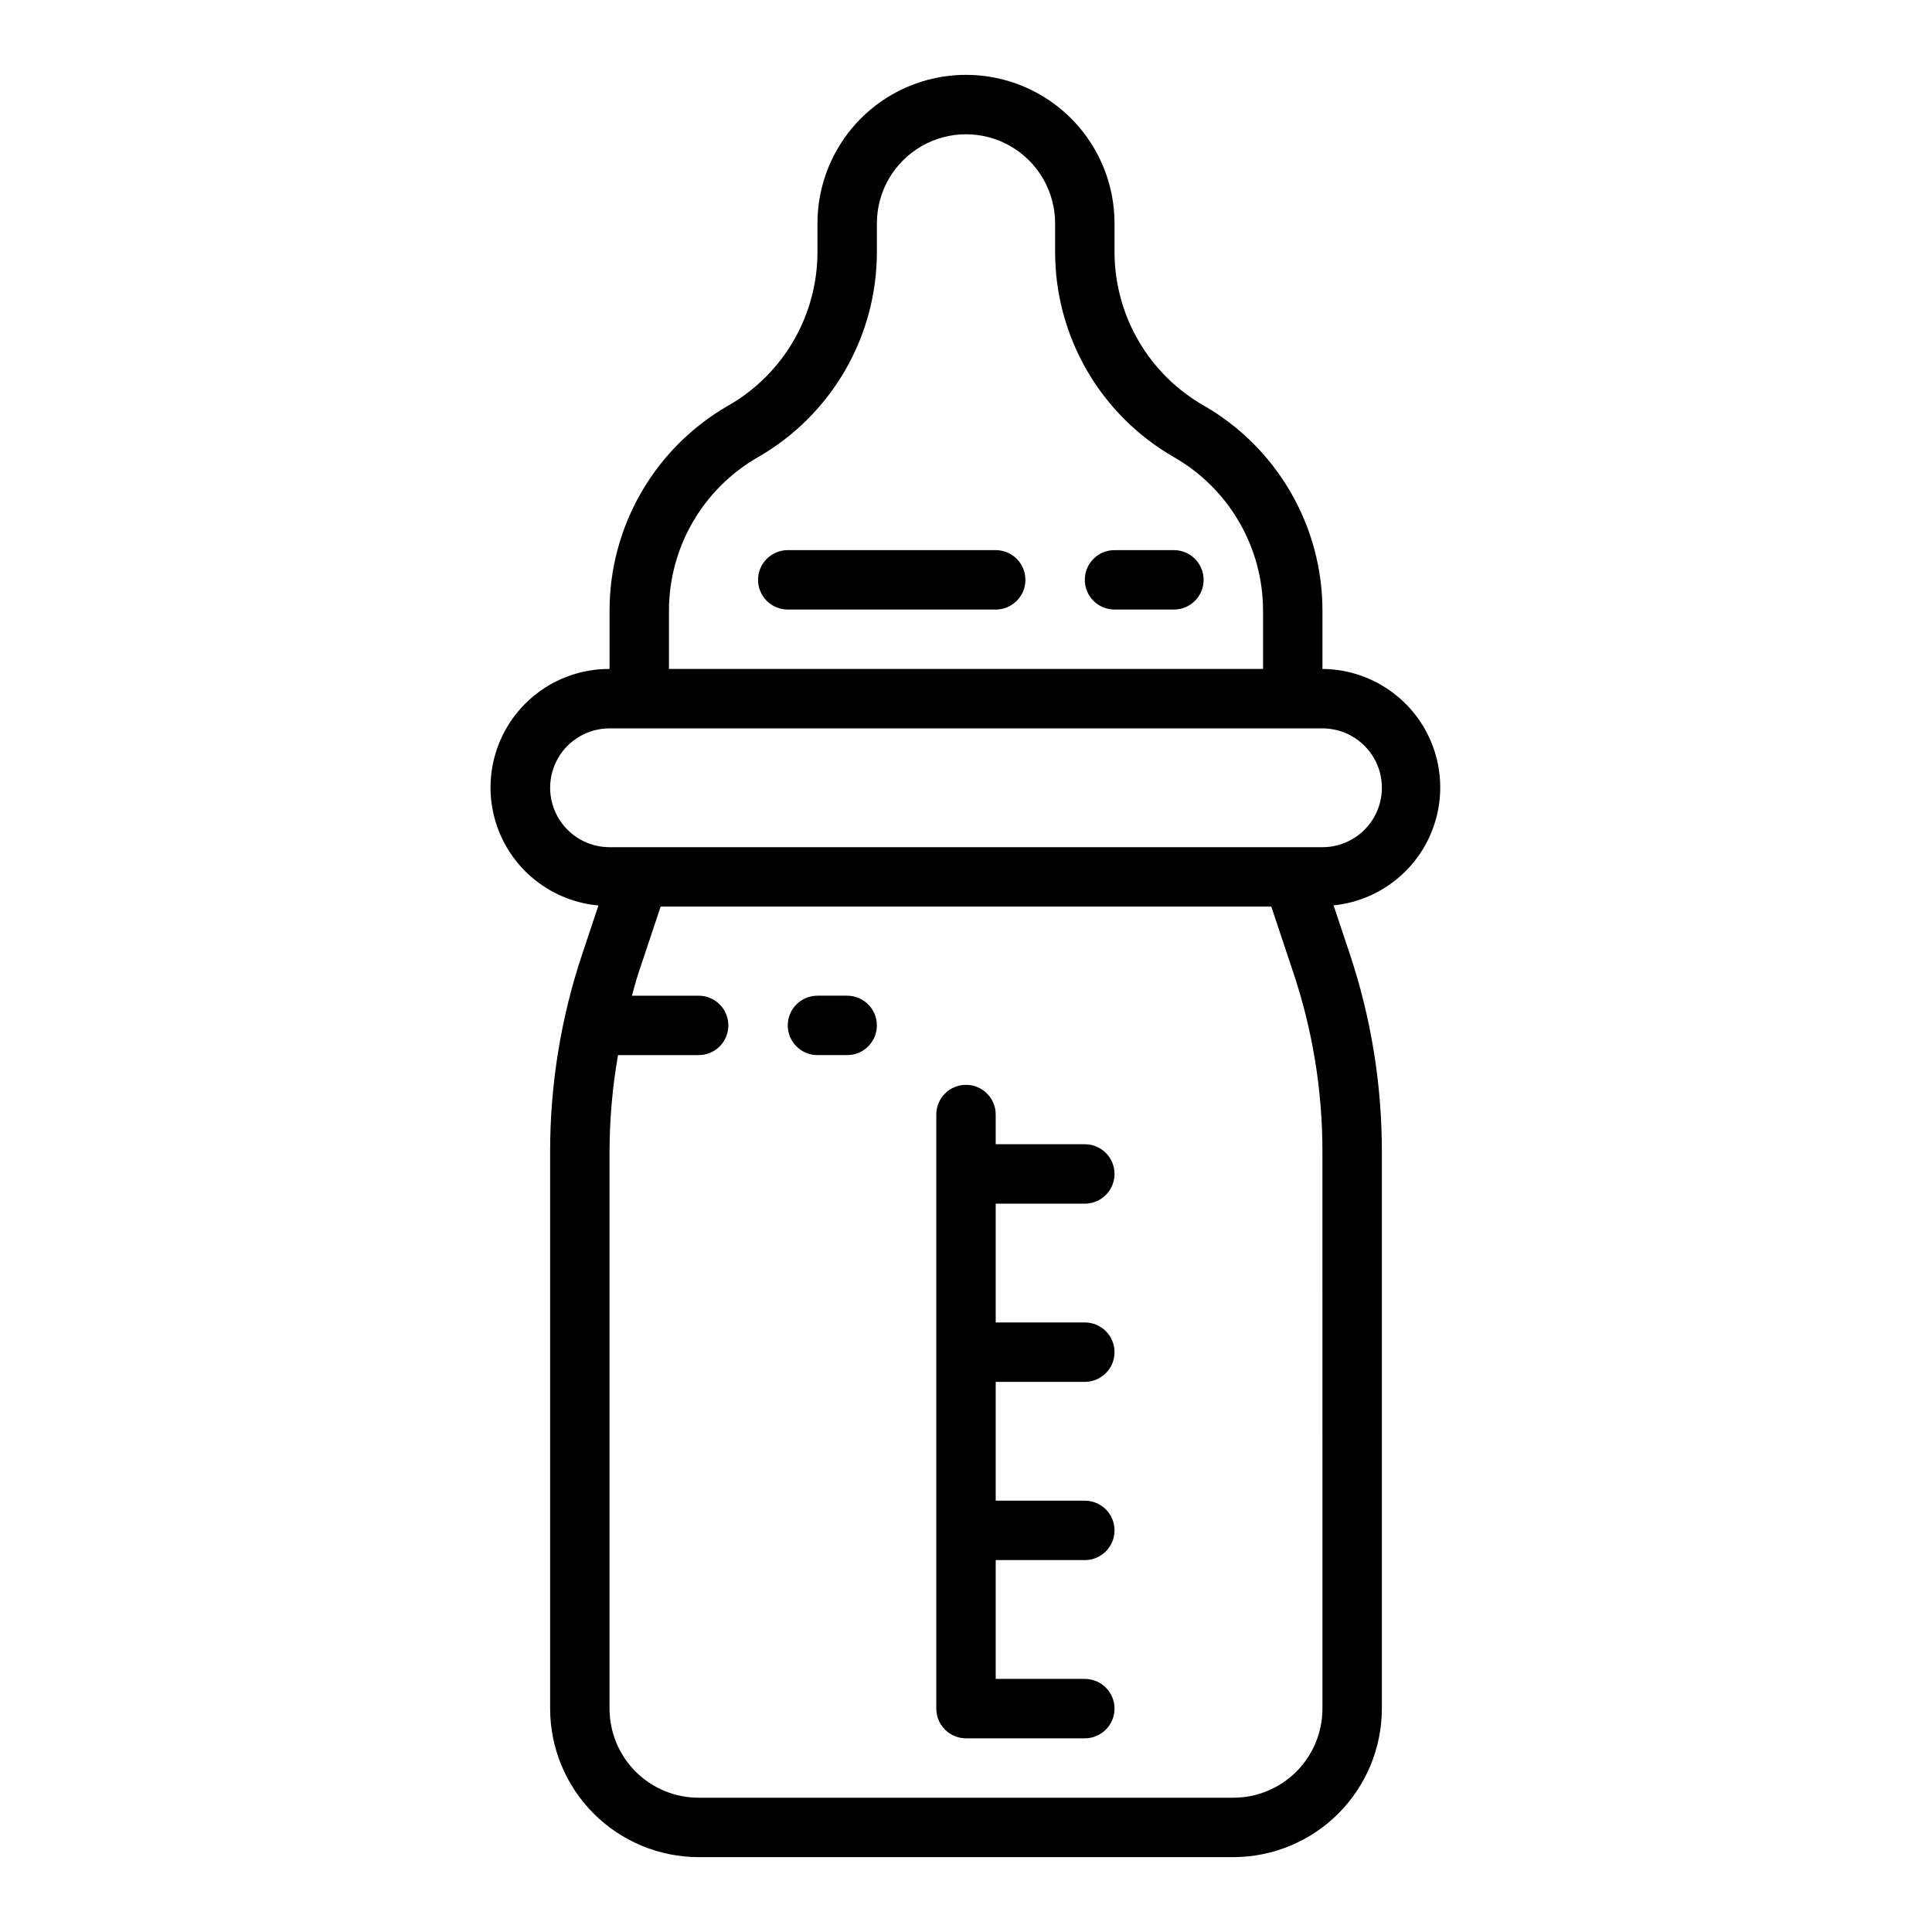 <?xml version="1.0" encoding="UTF-8"?>
<!-- Uploaded to: ICON Repo, www.iconrepo.com, Generator: ICON Repo Mixer Tools -->
<svg fill="#000000" width="800px" height="800px" version="1.1" viewBox="144 144 512 512" xmlns="http://www.w3.org/2000/svg">
 <g>
  <path d="m302.59 383.96-4.312 12.934c-5.629 16.852-8.496 34.508-8.488 52.277v147.63c0.012 10.434 4.164 20.438 11.543 27.816 7.379 7.379 17.383 11.531 27.816 11.543h141.7c10.434-0.012 20.438-4.164 27.816-11.543 7.379-7.379 11.531-17.383 11.543-27.816v-147.63c0.012-17.785-2.856-35.449-8.484-52.316l-4.312-12.926h-0.004c10.77-1.082 20.223-7.633 25.02-17.336 4.793-9.703 4.254-21.191-1.43-30.402s-15.711-14.844-26.535-14.91v-15.5c-0.008-11.023-2.922-21.848-8.453-31.383-5.527-9.539-13.473-17.449-23.031-22.934-7.164-4.098-13.121-10.016-17.266-17.148-4.148-7.137-6.34-15.242-6.352-23.496v-7.617c0-14.062-7.504-27.059-19.68-34.09-12.18-7.031-27.184-7.031-39.359 0-12.18 7.031-19.684 20.027-19.684 34.09v7.629-0.004c-0.012 8.254-2.203 16.359-6.348 23.496-4.148 7.133-10.102 13.051-17.266 17.148-9.562 5.484-17.508 13.395-23.035 22.934-5.527 9.535-8.445 20.359-8.453 31.383v15.492c-10.902-0.047-21.047 5.562-26.805 14.82-5.758 9.258-6.301 20.836-1.438 30.594 4.863 9.754 14.441 16.289 25.297 17.266zm191.87 212.84c0 6.262-2.484 12.27-6.914 16.699-4.43 4.426-10.438 6.914-16.699 6.914h-141.7c-6.262 0-12.27-2.488-16.695-6.914-4.43-4.43-6.918-10.438-6.918-16.699v-147.63c0.02-8.566 0.77-17.117 2.25-25.555h21.363c4.348 0 7.875-3.523 7.875-7.871 0-4.348-3.527-7.871-7.875-7.871h-17.68c0.574-2 1.078-4.023 1.738-6.008l5.875-17.609h161.83l5.871 17.609h0.004c5.086 15.254 7.68 31.227 7.672 47.305zm-173.18-291.02c0.016-8.254 2.207-16.355 6.352-23.492 4.148-7.137 10.102-13.051 17.266-17.148 9.562-5.488 17.508-13.398 23.035-22.934 5.527-9.535 8.441-20.363 8.453-31.387v-7.617c0-8.438 4.5-16.234 11.809-20.453 7.305-4.219 16.309-4.219 23.613 0 7.309 4.219 11.809 12.016 11.809 20.453v7.629-0.004c0.012 11.023 2.926 21.852 8.453 31.387 5.531 9.535 13.477 17.445 23.035 22.934 7.164 4.098 13.121 10.012 17.266 17.148 4.148 7.137 6.336 15.238 6.352 23.492v15.492h-157.44zm-15.742 31.246h188.93c5.625 0 10.824 3 13.637 7.871 2.812 4.871 2.812 10.871 0 15.742-2.812 4.871-8.012 7.875-13.637 7.875h-188.93c-5.625 0-10.824-3.004-13.637-7.875-2.812-4.871-2.812-10.871 0-15.742 2.812-4.871 8.012-7.871 13.637-7.871z"/>
  <path d="m407.87 289.79h-55.105c-4.348 0-7.871 3.527-7.871 7.875 0 4.348 3.523 7.871 7.871 7.871h55.105c4.348 0 7.871-3.523 7.871-7.871 0-4.348-3.523-7.875-7.871-7.875z"/>
  <path d="m455.1 289.79h-15.742c-4.348 0-7.871 3.527-7.871 7.875 0 4.348 3.523 7.871 7.871 7.871h15.742c4.348 0 7.875-3.523 7.875-7.871 0-4.348-3.527-7.875-7.875-7.875z"/>
  <path d="m431.49 462.98c4.348 0 7.871-3.527 7.871-7.875 0-4.348-3.523-7.871-7.871-7.871h-23.617v-7.871c0-4.348-3.523-7.871-7.871-7.871s-7.875 3.523-7.875 7.871v157.44c0 2.086 0.832 4.09 2.309 5.566 1.477 1.473 3.477 2.305 5.566 2.305h31.488c4.348 0 7.871-3.523 7.871-7.871 0-4.348-3.523-7.875-7.871-7.875h-23.617v-31.488h23.617c4.348 0 7.871-3.523 7.871-7.871s-3.523-7.871-7.871-7.871h-23.617v-31.488h23.617c4.348 0 7.871-3.523 7.871-7.871 0-4.348-3.523-7.875-7.871-7.875h-23.617v-31.484z"/>
  <path d="m368.51 407.87h-7.875c-4.348 0-7.871 3.523-7.871 7.871 0 4.348 3.523 7.871 7.871 7.871h7.875c4.348 0 7.871-3.523 7.871-7.871 0-4.348-3.523-7.871-7.871-7.871z"/>
 </g>
</svg>
